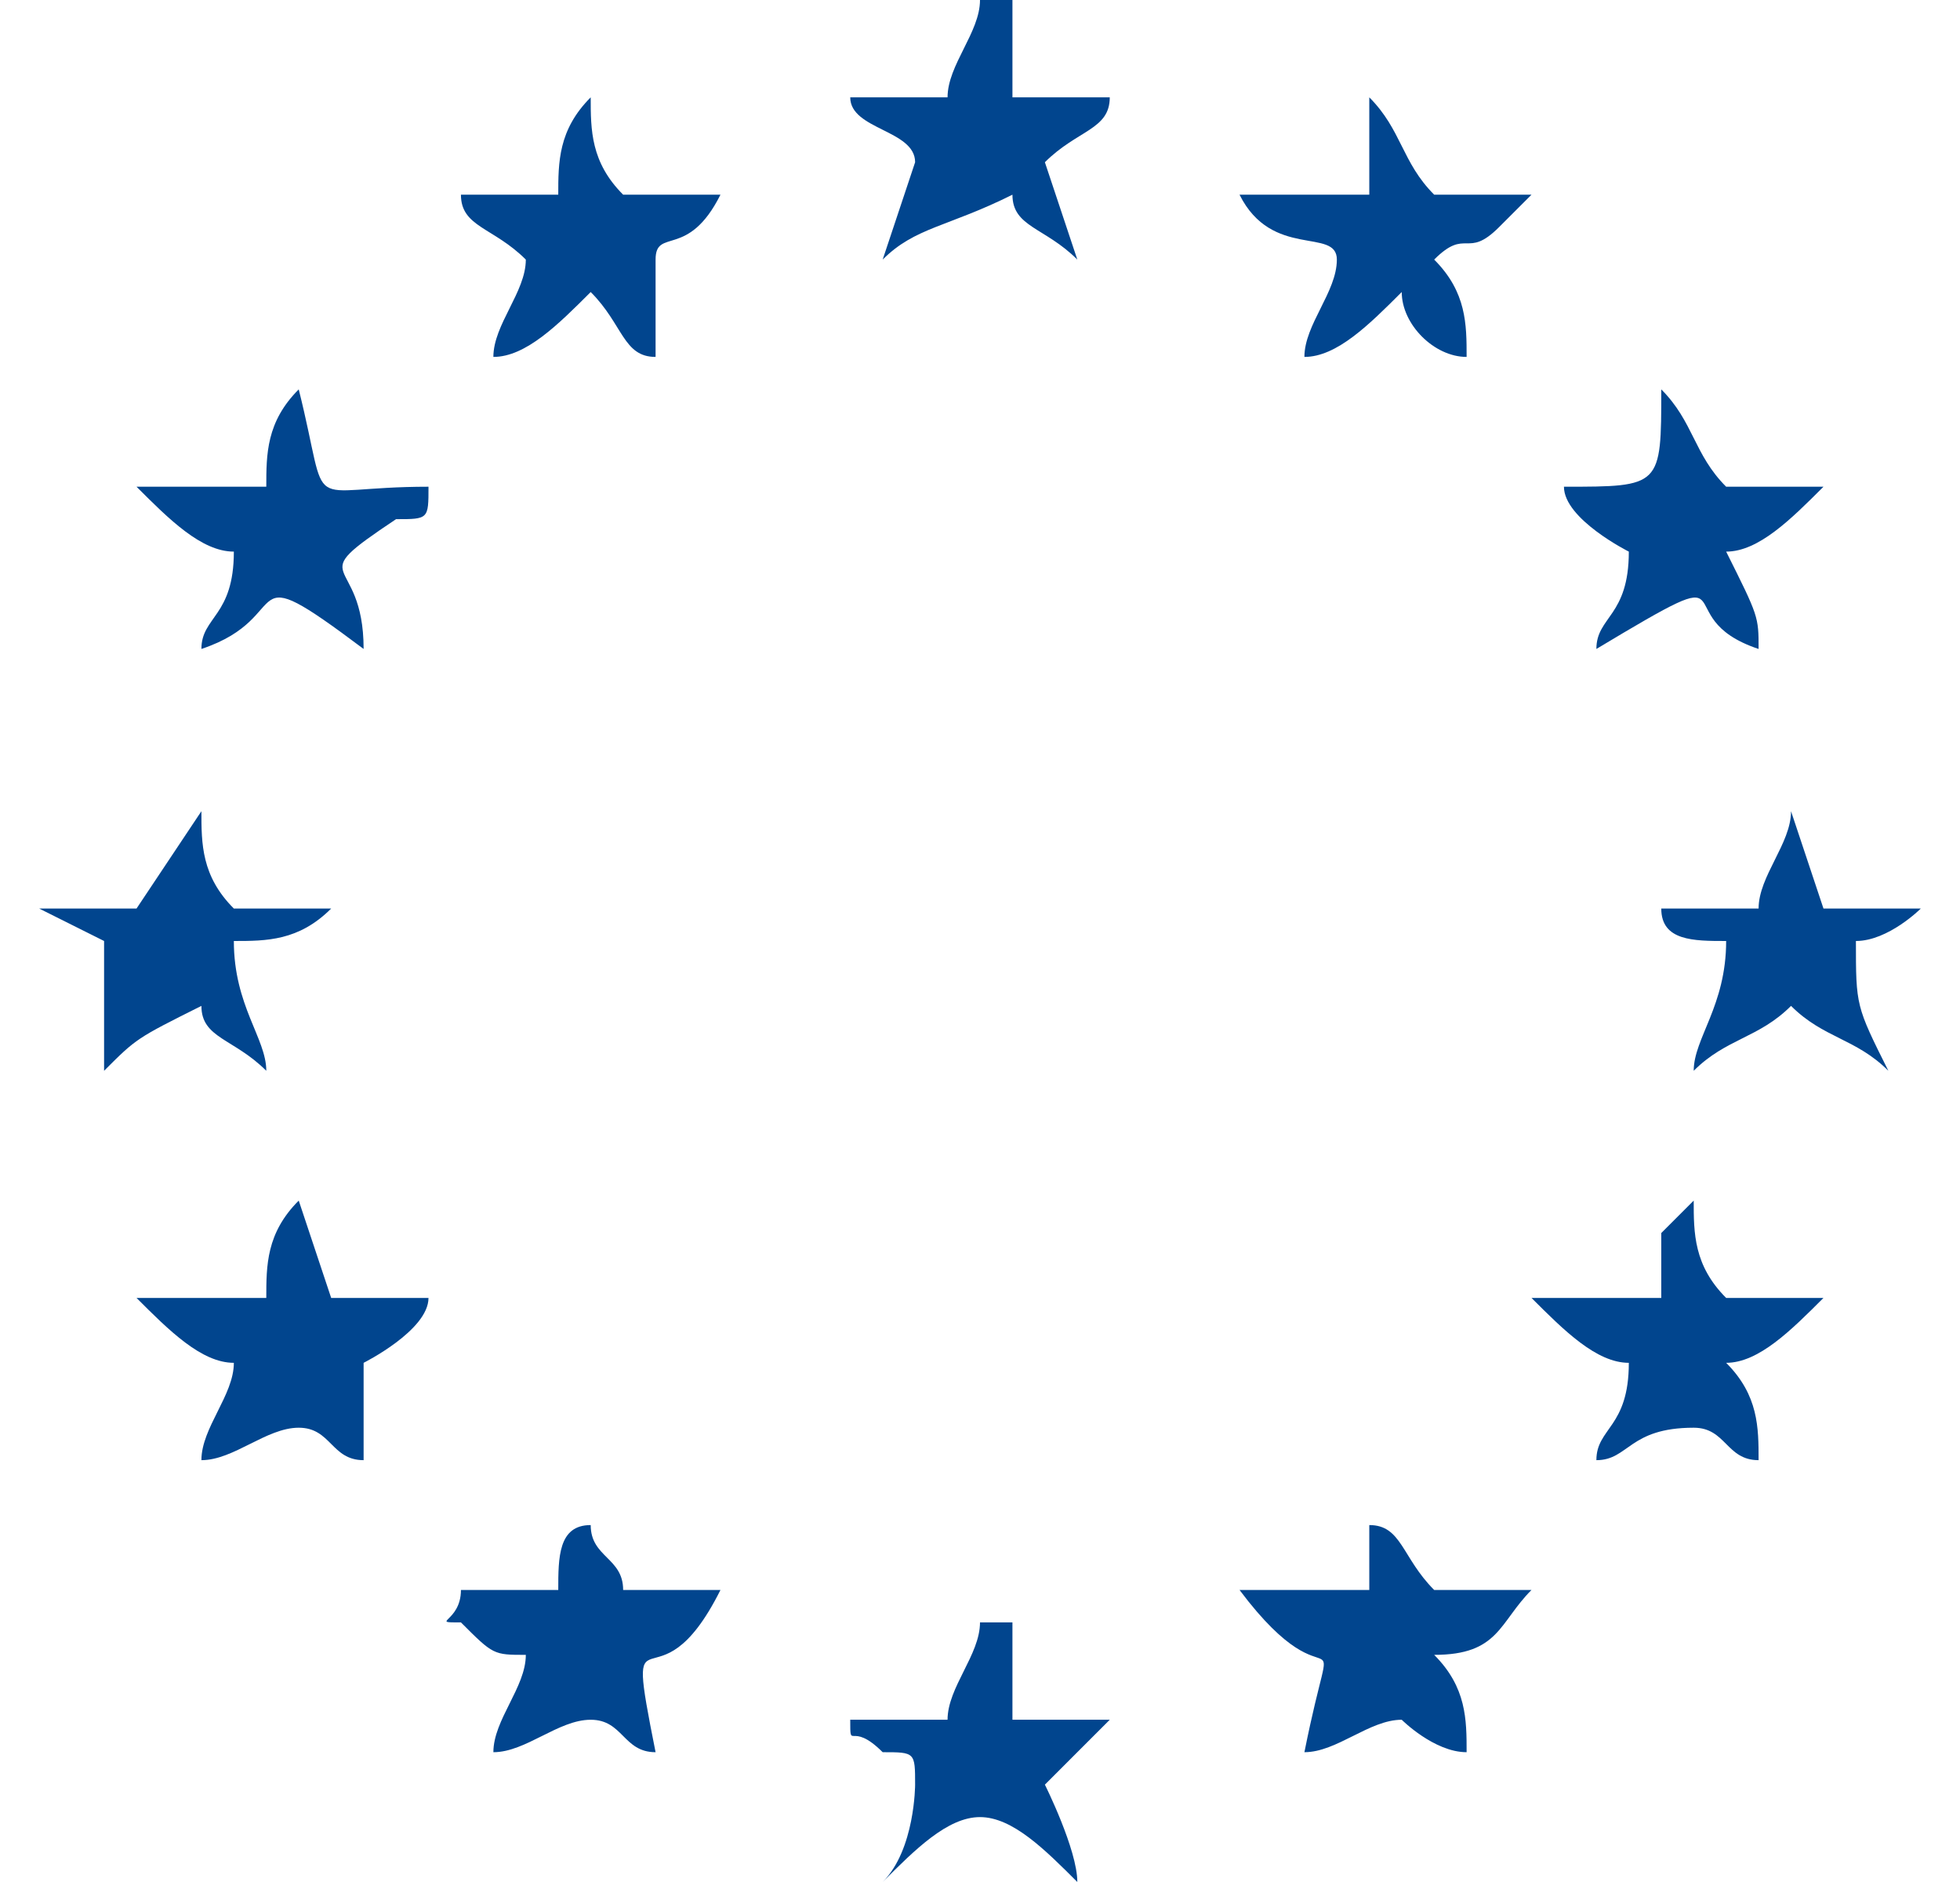 <?xml version="1.0" encoding="UTF-8"?>
<!DOCTYPE svg PUBLIC "-//W3C//DTD SVG 1.1//EN" "http://www.w3.org/Graphics/SVG/1.1/DTD/svg11.dtd">
<!-- Creator: CorelDRAW 2021 (64-Bit) -->
<svg xmlns="http://www.w3.org/2000/svg" xml:space="preserve" width="25px" height="24px" version="1.1" shape-rendering="geometricPrecision" text-rendering="geometricPrecision" image-rendering="optimizeQuality" fill-rule="evenodd" clip-rule="evenodd"
viewBox="0 0 580 580"
 xmlns:xlink="http://www.w3.org/1999/xlink"
 xmlns:xodm="http://www.corel.com/coreldraw/odm/2003">
 <g id="Layer_x0020_1">
  <path fill="#01458E" d="M160 490l-30 0c0,10 -10,10 0,10 10,10 10,10 20,10 0,10 -10,20 -10,30 10,0 20,-10 30,-10 10,0 10,10 20,10 -10,-50 0,-10 20,-50l-30 0c0,-10 -10,-10 -10,-20 -10,0 -10,10 -10,20zm120 -460l-30 0c0,10 20,10 20,20l-10 30c10,-10 20,-10 40,-20 0,10 10,10 20,20l-10 -30c10,-10 20,-10 20,-20l-30 0c0,-10 0,-20 0,-30l-10 0c0,10 -10,20 -10,30zm190 120c0,10 20,20 20,20 0,20 -10,20 -10,30 50,-30 20,-10 50,0 0,-10 0,-10 -10,-30 10,0 20,-10 30,-20l-30 0c-10,-10 -10,-20 -20,-30 0,30 0,30 -30,30zm60 130l-30 0c0,10 10,10 20,10 0,20 -10,30 -10,40 10,-10 20,-10 30,-20 10,10 20,10 30,20 -10,-20 -10,-20 -10,-40 10,0 20,-10 20,-10l-30 0 -10 -30c0,10 -10,20 -10,30zm-500 0l-30 0c0,0 20,10 20,10 0,20 0,20 0,40 10,-10 10,-10 30,-20 0,10 10,10 20,20 0,-10 -10,-20 -10,-40 10,0 20,0 30,-10l-30 0c-10,-10 -10,-20 -10,-30l-20 30zm40 120l-40 0c10,10 20,20 30,20 0,10 -10,20 -10,30 10,0 20,-10 30,-10 10,0 10,10 20,10 0,-10 0,-20 0,-30 0,0 20,-10 20,-20l-30 0 -10 -30c-10,10 -10,20 -10,30zm0 -250l-40 0c10,10 20,20 30,20 0,20 -10,20 -10,30 30,-10 10,-30 50,0 0,-30 -20,-20 10,-40 10,0 10,0 10,-10 -40,0 -30,10 -40,-30 -10,10 -10,20 -10,30zm430 250l-40 0c10,10 20,20 30,20 0,20 -10,20 -10,30 10,0 10,-10 30,-10 10,0 10,10 20,10 0,-10 0,-20 -10,-30 10,0 20,-10 30,-20l-30 0c-10,-10 -10,-20 -10,-30 -10,10 0,0 -10,10 0,0 0,0 0,10 0,0 0,0 0,10zm-340 -340l-30 0c0,10 10,10 20,20 0,10 -10,20 -10,30 10,0 20,-10 30,-20 10,10 10,20 20,20 0,-10 0,-20 0,-30 0,-10 10,0 20,-20l-30 0c-10,-10 -10,-20 -10,-30 -10,10 -10,20 -10,30zm120 470l-30 0c0,10 0,0 10,10 10,0 10,0 10,10 0,0 0,20 -10,30 10,-10 20,-20 30,-20 10,0 20,10 30,20 0,-10 -10,-30 -10,-30 10,-10 10,-10 10,-10 10,-10 10,-10 10,-10l-30 0c0,-10 0,-20 0,-30l-10 0c0,10 -10,20 -10,30zm130 -470l-40 0c10,20 30,10 30,20 0,10 -10,20 -10,30 10,0 20,-10 30,-20 0,10 10,20 20,20 0,-10 0,-20 -10,-30 10,-10 10,0 20,-10 10,-10 0,0 10,-10l-30 0c-10,-10 -10,-20 -20,-30 0,10 0,20 0,30zm0 430l-40 0c30,40 30,0 20,50 10,0 20,-10 30,-10 0,0 10,10 20,10 0,-10 0,-20 -10,-30 20,0 20,-10 30,-20l-30 0c-10,-10 -10,-20 -20,-20 0,10 0,10 0,20z"/>
 </g>
</svg>
